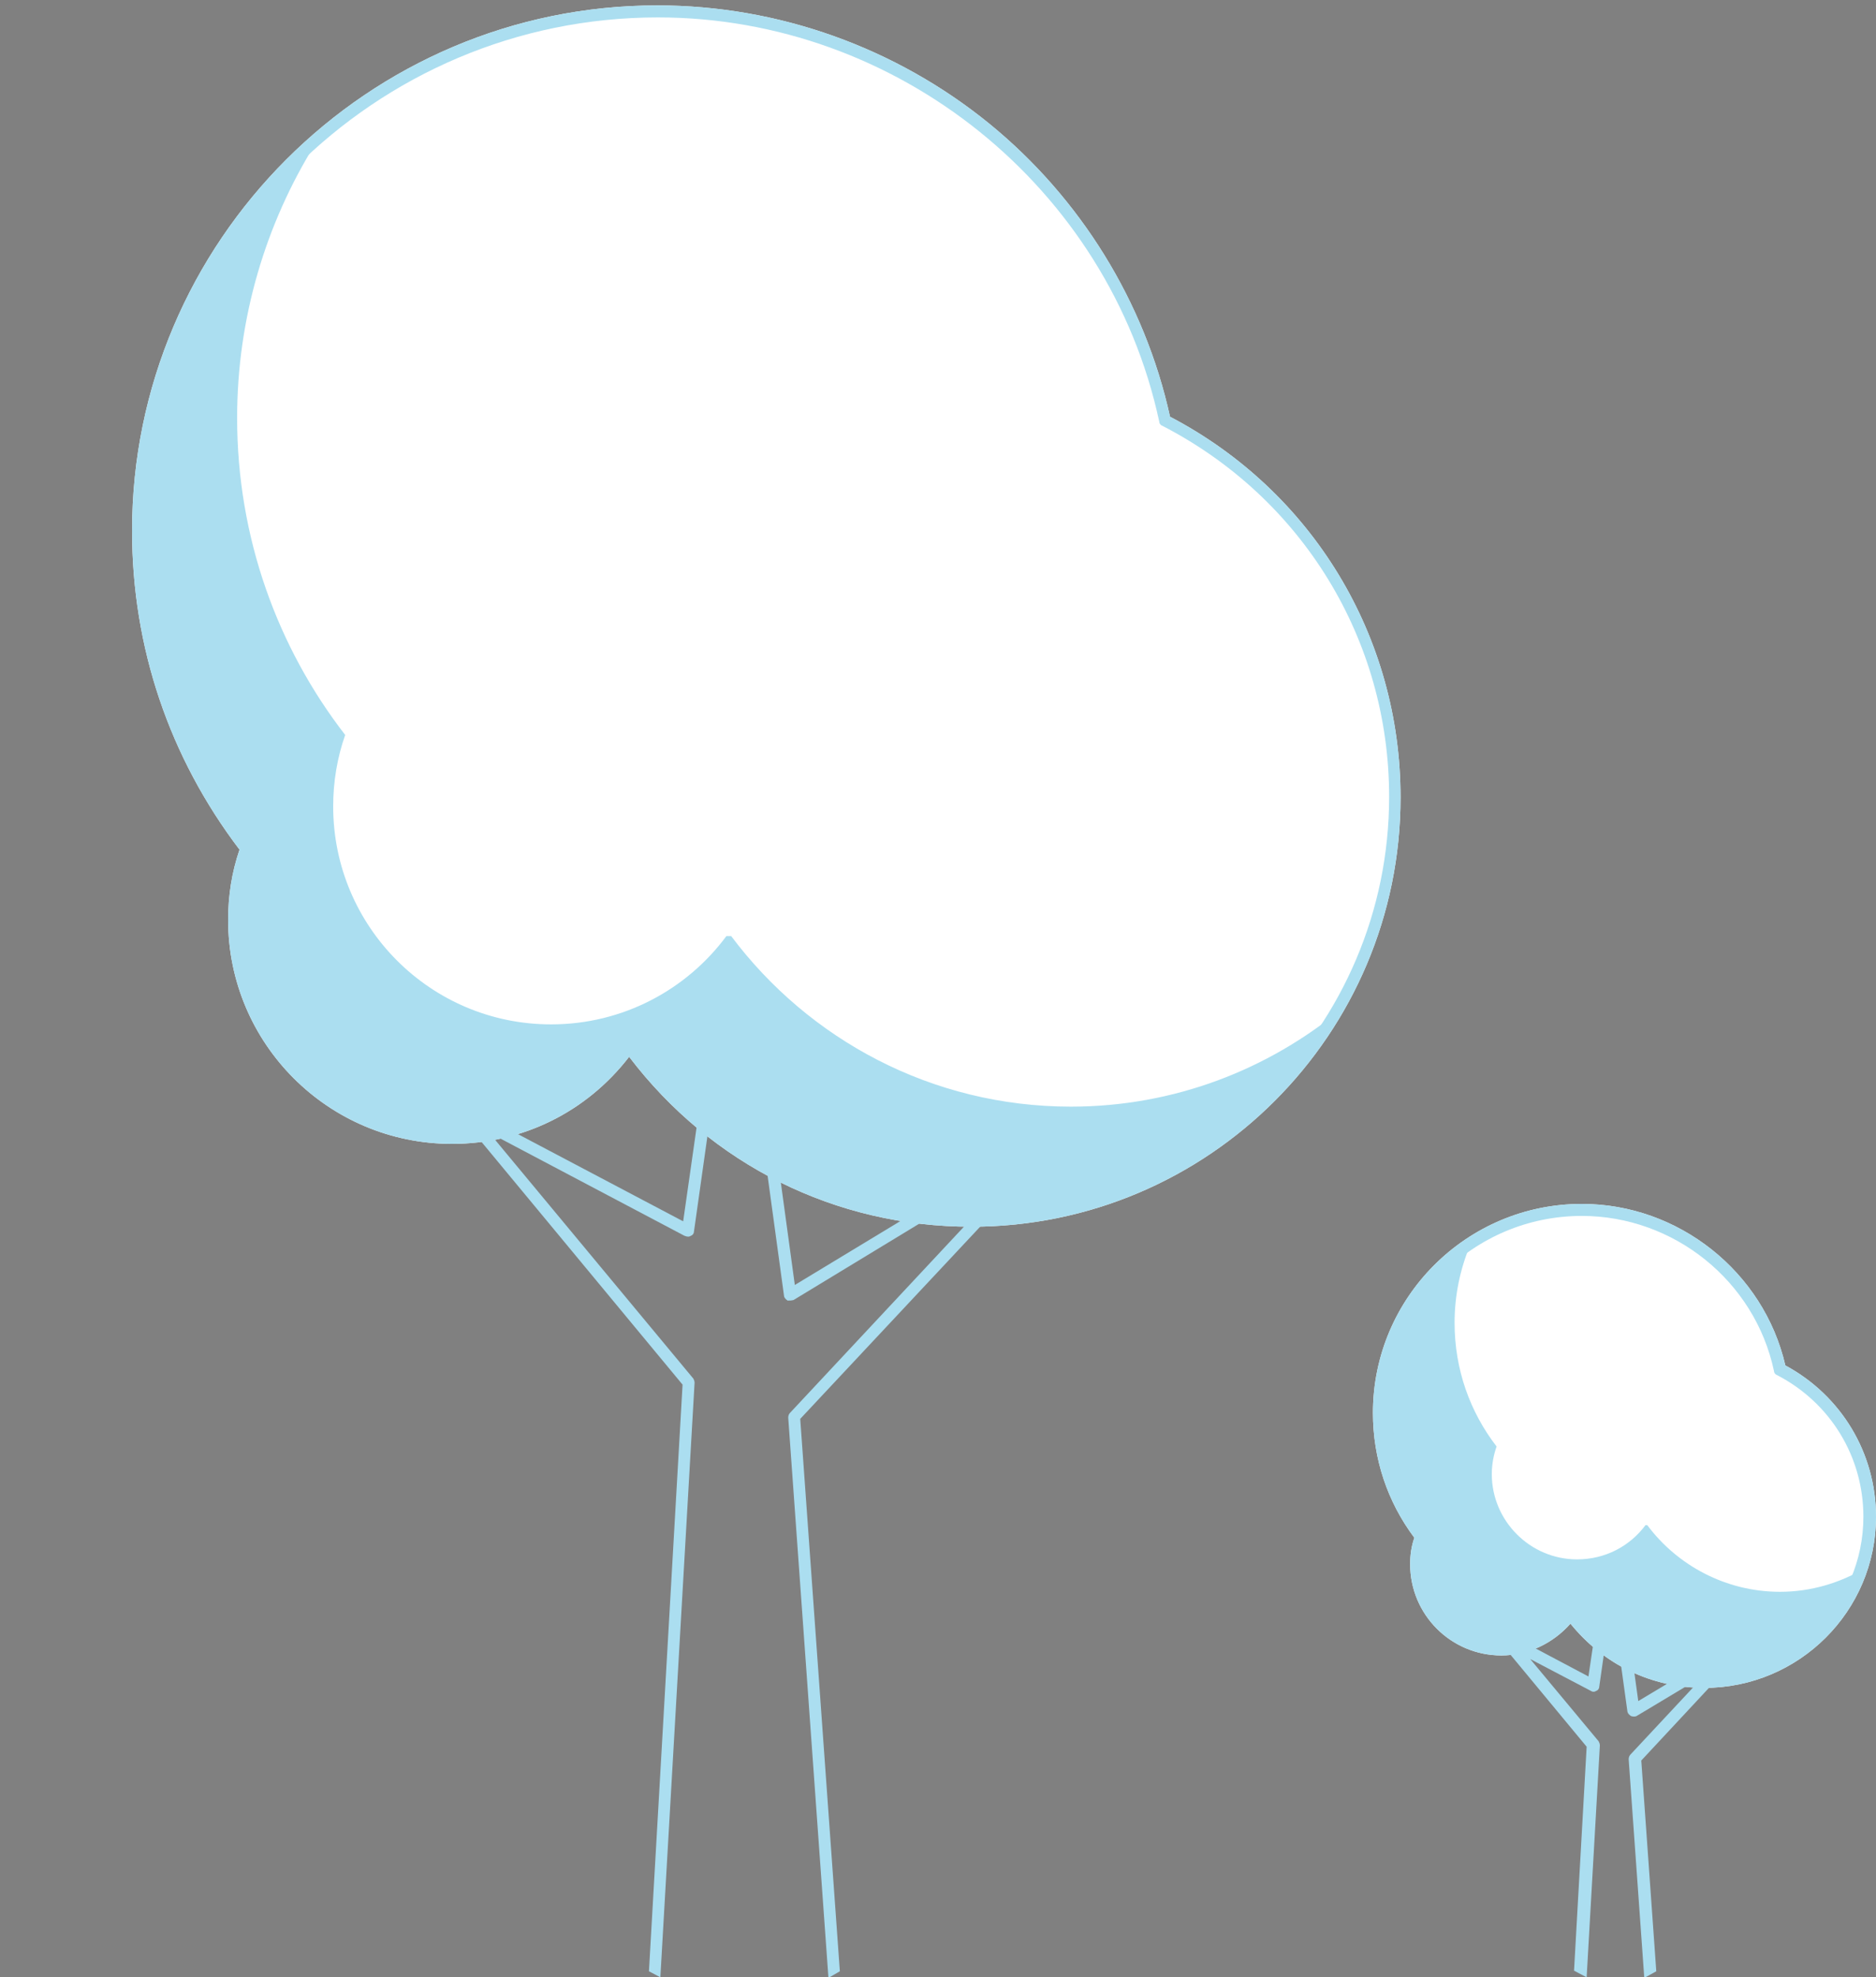 <?xml version="1.0" encoding="utf-8"?>
<!-- Generator: Adobe Illustrator 17.1.0, SVG Export Plug-In . SVG Version: 6.00 Build 0)  -->
<!DOCTYPE svg PUBLIC "-//W3C//DTD SVG 1.1//EN" "http://www.w3.org/Graphics/SVG/1.1/DTD/svg11.dtd">
<svg version="1.1" xmlns="http://www.w3.org/2000/svg" xmlns:xlink="http://www.w3.org/1999/xlink" x="0px" y="0px" width="312.5px"
	 height="329.3px" viewBox="0 0 312.5 329.3" enable-background="new 0 0 312.5 329.3" xml:space="preserve">
<rect x="0" y="0" width="312.5" height="329.3" fill="#808080" stroke="none"/>
<g id="Слой_2">
	<rect x="364.3" y="342.7" width="2" height="2.7"/>
</g>
<g id="tree">
	<g id="Group_6_">
		<path id="path_25_" fill="#FFFFFF" d="M283.9,281.1c-8.8,0-16.8-3.9-22.3-10.7c-2.9,3.3-7.1,5.3-11.5,5.3
			c-8.4,0-15.2-6.8-15.2-15.2c0-1.5,0.2-3,0.7-4.4c-4.5-6-6.9-13.2-6.9-20.8c0-19.2,15.6-34.8,34.8-34.8c16.1,0,30.3,11.3,33.9,26.9
			c9.3,5,15.1,14.6,15.1,25.2C312.5,268.3,299.7,281.1,283.9,281.1z"/>
		<path id="path_4_" fill="#FFFFFF" d="M161.8,204.3c-22.6,0-43.3-10.3-57-28.3c-7.1,9.2-17.8,14.5-29.5,14.5
			c-20.6,0-37.3-16.7-37.3-37.3c0-4,0.6-7.9,1.9-11.7C28.2,126.1,22,107.8,22,88.4c0-48.2,39.3-87.5,87.5-87.5
			c20.1,0,39.7,7,55.3,19.7C180,33,190.7,50.3,194.9,69.4c23.7,12.4,38.4,36.6,38.4,63.4C233.3,172.2,201.3,204.3,161.8,204.3z"/>
		<path id="shape_1_" fill="#ABDEF0" d="M178.4,184.3c-23.2,0-43.7-11.2-56.6-28.4c-0.3,0-0.5,0-0.8,0c-6.6,8.9-17.2,14.7-29.2,14.7
			c-20.1,0-36.3-16.3-36.3-36.3c0-4.2,0.7-8.2,2-11.9c-11.3-14.6-18-32.9-18-52.8c0-16.7,4.8-32.4,13-45.6
			c-17.8,15.8-29,38.9-29,64.6c0,19.9,6.7,38.2,18,52.8c-1.3,3.7-2,7.7-2,11.9c0,20.1,16.3,36.3,36.3,36.3
			c11.9,0,22.5-5.8,29.2-14.7c0.3,0,0.5,0,0.8,0c12.9,17.3,33.4,28.4,56.6,28.4c26.1,0,48.9-14.2,61.1-35.3
			C211.3,178.1,195.6,184.3,178.4,184.3z"/>
		<path id="shape" fill="#ABDEF0" d="M296.5,265.1c-9,0-17.1-4.4-22.1-11.1c-0.1,0-0.2,0-0.3,0c-2.6,3.5-6.7,5.7-11.4,5.7
			c-7.8,0-14.2-6.4-14.2-14.2c0-1.6,0.3-3.2,0.8-4.6c-4.4-5.7-7-12.8-7-20.6c0-4.5,0.9-8.8,2.5-12.7c-8.8,6.1-14.5,16.2-14.5,27.7
			c0,7.8,2.6,14.9,7,20.6c-0.5,1.5-0.8,3-0.8,4.6c0,7.8,6.4,14.2,14.2,14.2c4.7,0,8.8-2.2,11.4-5.7c0.1,0,0.2,0,0.3,0
			c5,6.7,13,11.1,22.1,11.1c12.2,0,22.5-7.9,26.1-18.9C306.5,263.6,301.7,265.1,296.5,265.1z"/>
		<path id="path_24_" fill="#ABDEF0" d="M161.8,204.3c-22.6,0-43.3-10.3-57-28.3c-7.1,9.2-17.8,14.5-29.5,14.5
			c-20.6,0-37.3-16.7-37.3-37.3c0-4,0.6-7.9,1.9-11.7C28.2,126.1,22,107.8,22,88.4c0-48.2,39.3-87.5,87.5-87.5
			c20.1,0,39.7,7,55.3,19.7C180,33,190.7,50.3,194.9,69.4c23.7,12.4,38.4,36.6,38.4,63.4C233.3,172.2,201.3,204.3,161.8,204.3z
			 M104.5,173.8C104.5,173.8,104.5,173.8,104.5,173.8l0.8,0c0.3,0,0.6,0.2,0.8,0.4c13.3,17.8,33.6,28,55.8,28
			c38.3,0,69.5-31.2,69.5-69.5c0-26.2-14.5-49.8-37.8-61.8c-0.3-0.1-0.5-0.4-0.5-0.7c-8.4-39-43.6-67.3-83.5-67.3
			C62.4,2.9,24,41.3,24,88.4c0,19.1,6.2,37.1,17.8,52.2c0.2,0.3,0.3,0.6,0.2,0.9c-1.3,3.7-1.9,7.6-1.9,11.6
			c0,19.5,15.9,35.3,35.3,35.3c11.3,0,21.6-5.2,28.4-14.3C103.9,173.9,104.2,173.8,104.5,173.8z"/>
		<path id="path_5_" fill="#ABDEF0" d="M283.9,281.1c-8.8,0-16.8-3.9-22.3-10.7c-2.9,3.3-7.1,5.3-11.5,5.3
			c-8.4,0-15.2-6.8-15.2-15.2c0-1.5,0.2-3,0.7-4.4c-4.5-6-6.9-13.2-6.9-20.8c0-19.2,15.6-34.8,34.8-34.8c16.1,0,30.3,11.3,33.9,26.9
			c9.3,5,15.1,14.6,15.1,25.2C312.5,268.3,299.7,281.1,283.9,281.1z M261.5,268C261.6,268,261.6,268,261.5,268l0.3,0
			c0.3,0,0.6,0.2,0.8,0.4c5.1,6.8,12.8,10.7,21.3,10.7c14.6,0,26.5-11.9,26.5-26.5c0-10-5.5-19-14.4-23.6c-0.3-0.1-0.5-0.4-0.5-0.7
			c-3.2-15-16.7-25.8-32-25.8c-18.1,0-32.8,14.7-32.8,32.8c0,7.3,2.4,14.2,6.8,20c0.2,0.3,0.3,0.6,0.2,0.9c-0.5,1.4-0.7,2.8-0.7,4.3
			c0,7.3,5.9,13.2,13.2,13.2c4.2,0,8.1-1.9,10.6-5.3C260.9,268.1,261.2,268,261.5,268z"/>
		<path id="path_3_" fill="#ABDEF0" d="M110,329.3l5.7-99c0-0.3-0.1-0.5-0.2-0.7l-33.8-40.7c-0.8,0.1-1.5,0.2-2.3,0.3l34.3,41.4
			l-5.6,97.7"/>
		<path id="path_27_" fill="#ABDEF0" d="M115.1,205.8c0.3-0.1,0.5-0.4,0.5-0.7l2.4-17c-0.6-0.5-1.2-1-1.8-1.5l-2.4,16.8l-29-15.3
			c-1,0.3-2,0.5-3,0.7l32.2,17C114.5,206,114.8,206,115.1,205.8z"/>
		<path id="path_28_" fill="#ABDEF0" d="M132.2,216.5l22.4-13.6c-1.1-0.1-2.1-0.2-3.2-0.4l-19,11.5l-2.5-18.3
			c-0.7-0.4-1.5-0.8-2.2-1.1l2.9,21.2c0,0.3,0.3,0.6,0.6,0.8C131.5,216.6,131.9,216.6,132.2,216.5z"/>
		<path id="path_2_" fill="#ABDEF0" d="M139.9,328.3l-6.6-92l31-33.1c-0.8,0-1.7,0.1-2.5,0.1c-0.1,0-0.2,0-0.3,0l-29.9,32
			c-0.2,0.2-0.3,0.5-0.3,0.8l6.7,93.3"/>
		<path id="path_1_" fill="#ABDEF0" d="M264.3,329.3l2.2-38.6c0-0.3-0.1-0.5-0.2-0.7l-11.4-13.7l10.1,5.3c0.3,0.2,0.6,0.2,0.9,0
			c0.3-0.1,0.5-0.4,0.5-0.7l0.9-6.3c-0.6-0.5-1.2-1-1.8-1.5l-0.9,6.1l-10-5.3c-1.2,0.4-2.5,0.6-3.8,0.7l13.5,16.3l-2.1,37.3"/>
		<path id="path" fill="#ABDEF0" d="M275.9,328.3l-2.5-35.1l12.3-13.2c-0.6,0-1.2,0.1-1.9,0.1c-0.3,0-0.6,0-0.9,0l-11.3,12.1
			c-0.2,0.2-0.3,0.5-0.3,0.8l2.6,36.4"/>
		<path id="path_32_" fill="#ABDEF0" d="M271.7,285.8c0.3,0.1,0.7,0.1,0.9,0l9.5-5.7c-1.1-0.1-2.2-0.2-3.2-0.4l-6,3.6l-0.8-5.8
			c-0.7-0.4-1.5-0.7-2.2-1.1l1.2,8.7C271.2,285.4,271.4,285.6,271.7,285.8z"/>
	</g>
</g>
</svg>
